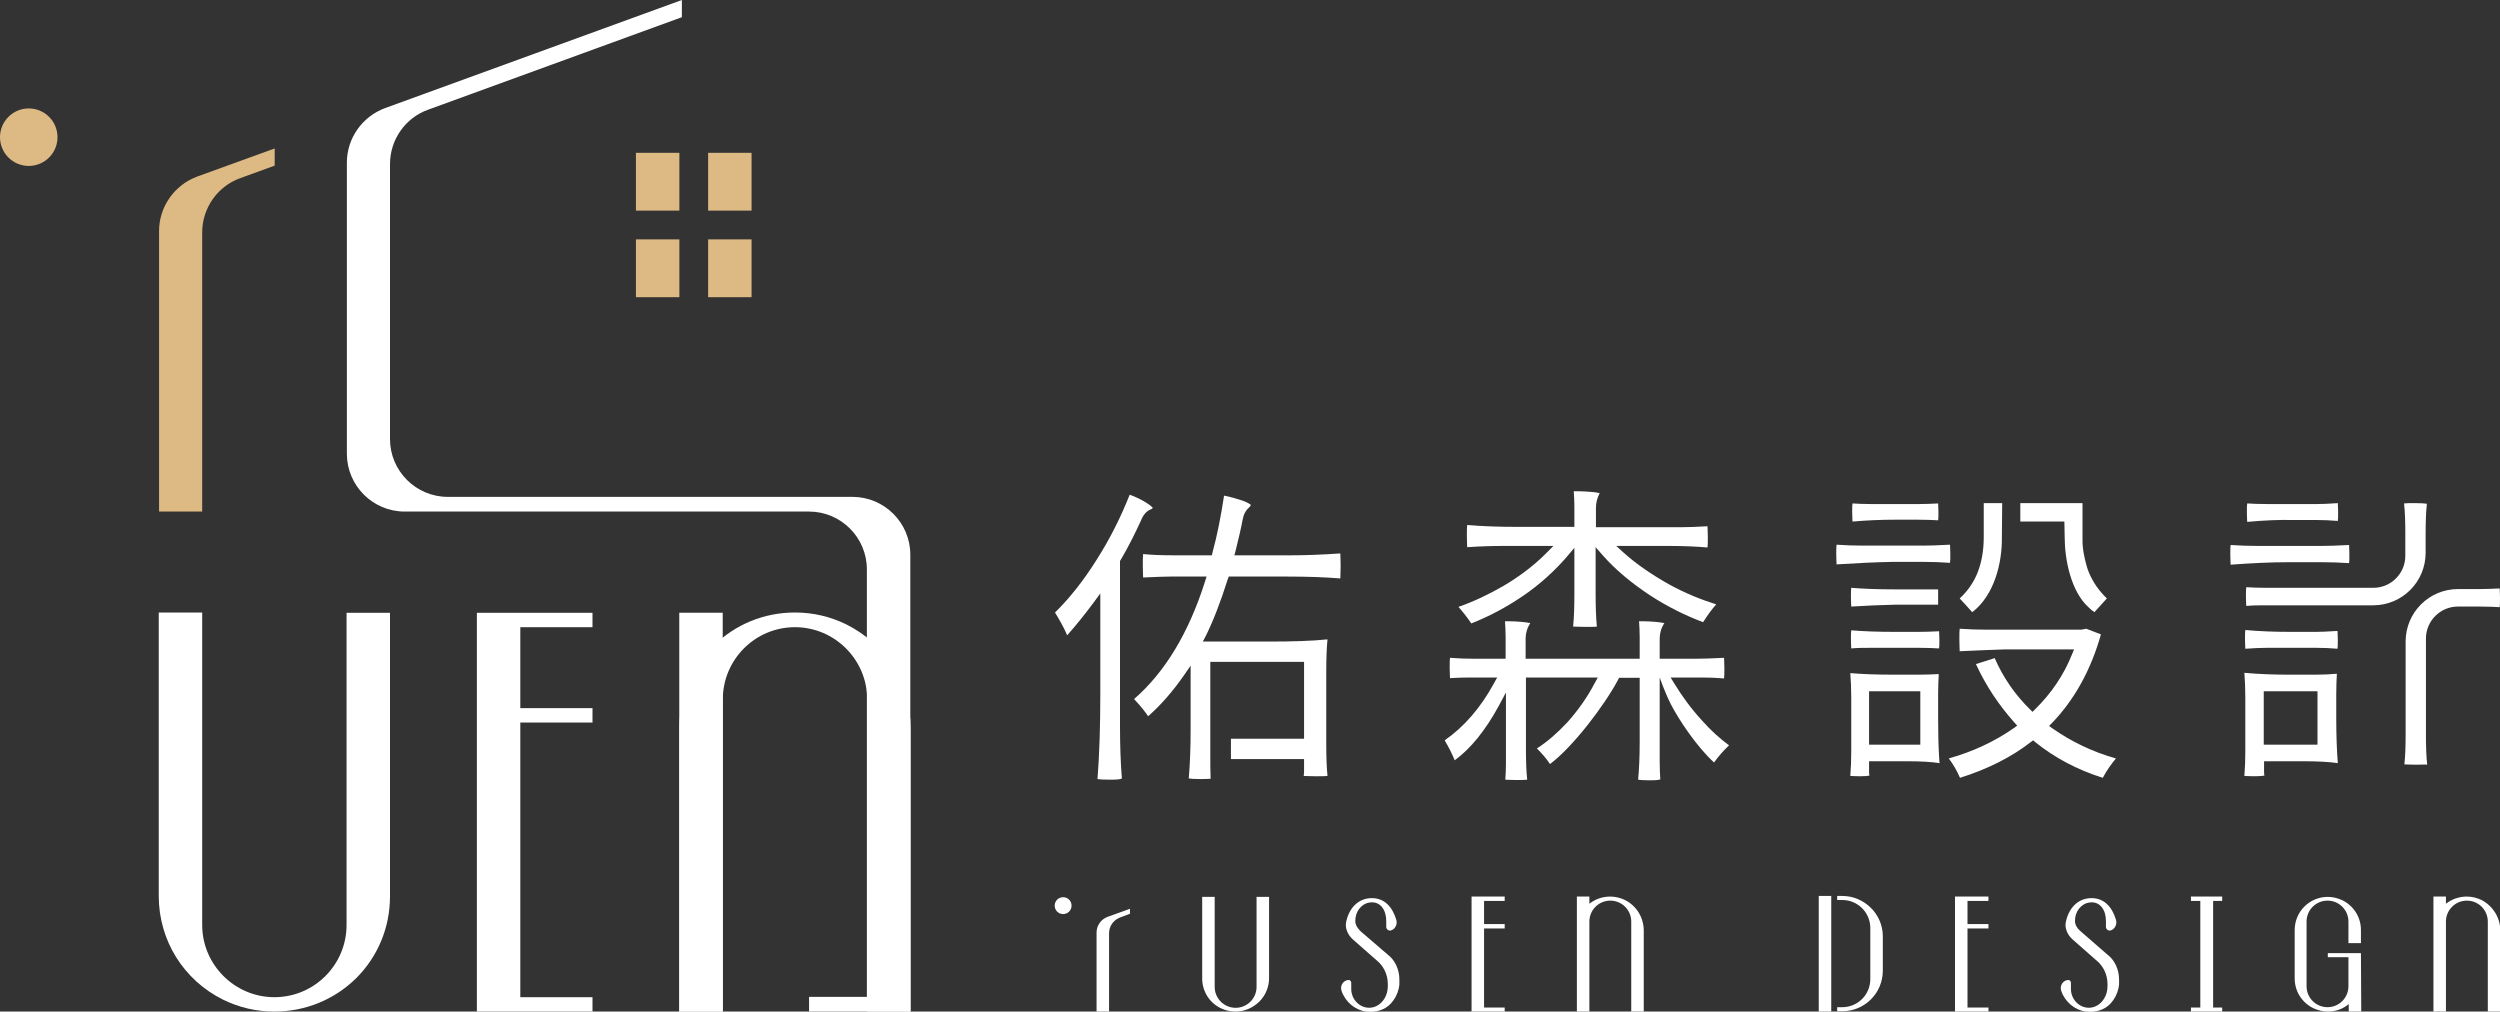 <?xml version="1.0" encoding="utf-8"?>
<!-- Generator: Adobe Illustrator 25.2.1, SVG Export Plug-In . SVG Version: 6.00 Build 0)  -->
<svg version="1.1" id="圖層_1" xmlns="http://www.w3.org/2000/svg" xmlns:xlink="http://www.w3.org/1999/xlink" x="0px" y="0px"
	 viewBox="0 0 800 323.7" style="enable-background:new 0 0 800 323.7;" xml:space="preserve">
<rect x="0" y="0" width="800" height="323.7" fill="#333333" stroke="none"/>
<style type="text/css">
	.st0{fill:#ffffff;}
	.st1{fill:#DDB984;}
</style>
<g>
	<g>
		<polygon class="st0" points="470.9,323.7 470.9,286.9 481.5,286.9 481.5,288.3 474.9,288.3 474.9,295.7 481.5,295.7 481.5,297.1
			474.9,297.1 474.9,322.4 481.5,322.4 481.5,323.7 		"/>
		<polygon class="st0" points="708.2,295.7 708.2,288.3 711.1,288.3 711.1,286.9 708.1,286.9 704.2,286.9 701.1,286.9 701.1,288.3
			704.1,288.3 704.1,295.7 704.1,297.1 704.1,322.4 701.1,322.4 701.1,323.7 704.2,323.7 708.1,323.7 711.1,323.7 711.1,322.4
			708.2,322.4 708.2,297.1 		"/>
		<polygon class="st0" points="625.6,323.7 625.6,286.9 636.3,286.9 636.3,288.3 629.6,288.3 629.6,295.7 636.3,295.7 636.3,297.1
			629.6,297.1 629.6,322.4 636.3,322.4 636.3,323.7 		"/>
		<path class="st0" d="M395.3,323.7c-1.7,0-3.3-0.4-4.7-1.1c-3.7-1.8-5.9-5.5-5.9-9.5v-26.1h4v28.8c0,3.7,3,6.7,6.7,6.7
			c3.7,0,6.7-3,6.7-6.7v-28.8h4V313c0,2.8-1.1,5.5-3.1,7.5C400.8,322.6,398.2,323.7,395.3,323.7z"/>
		<path class="st0" d="M755.5,305h-4h-6.6v1.3h6.6v9.3c0,3.7-3,6.7-6.7,6.7c-3.7,0-6.7-3-6.7-6.7v-10.6V305v-10.1
			c0-3.7,3-6.7,6.7-6.7c3.7,0,6.7,3,6.7,6.7v6.9h4v-4.2c0-4.1-2.3-7.7-5.9-9.5c-1.5-0.7-3.1-1.1-4.7-1.1c-2.8,0-5.5,1.1-7.5,3.1
			c-2,2-3.1,4.7-3.1,7.5v7.5v0.1v7.9c0,4.1,2.3,7.7,5.9,9.5c1.5,0.7,3.1,1.1,4.7,1.1c2.5,0,4.8-0.8,6.7-2.4v2.4h4L755.5,305
			L755.5,305z"/>
		<g>
			<path class="st0" d="M340.2,287.1c-1.5,0-2.7,1.2-2.7,2.7c0,1.5,1.2,2.7,2.7,2.7c1.5,0,2.7-1.2,2.7-2.7
				C342.9,288.3,341.7,287.1,340.2,287.1z"/>
			<path class="st0" d="M354.4,293.4c-2.1,0.8-3.5,2.8-3.5,5v25.3h4v-25.1c0-2.2,1.4-4.2,3.5-5l3.2-1.2v-1.6L354.4,293.4z"/>
		</g>
		<path class="st0" d="M520,288c-1.5-0.7-3.1-1.1-4.7-1.1c-2.5,0-4.8,0.8-6.7,2.3v-2.3h-4v10.7v26.1v0h4v0v-28.8
			c0-3.7,3-6.7,6.7-6.7c3.7,0,6.7,3,6.7,6.7v28.8h4v-26.1C525.9,293.5,523.7,289.9,520,288z"/>
		<path class="st0" d="M794.1,288c-1.5-0.7-3.1-1.1-4.7-1.1c-2.5,0-4.8,0.8-6.7,2.3v-2.3h-4v10.7v26.1v0h4v0v-28.8
			c0-3.7,3-6.7,6.7-6.7c3.7,0,6.7,3,6.7,6.7v28.8h4v-26.1C800,293.5,797.7,289.9,794.1,288z"/>
		<path class="st0" d="M433.7,294.8v-0.2c0-2.9,1.9-5.4,4.6-5.8c3.4-0.5,5.3,2.4,5.3,5.9v1.9c0,0.7,0.6,1.2,1.2,1.2l0,0
			c1.5-0.2,2.5-1.9,2-3.5c-1.2-4-3.7-6.9-7.8-6.9c-4.5,0-7.5,3.4-8.3,8c0,0,0,0,0,0.1c-0.2,1.5,0.5,3.6,2.2,5.1l7.5,6.6
			c2.3,1.8,3.7,4.6,3.7,7.7v0.7c0,2.8-1.5,5.5-4,6.5c-3.8,1.5-7.7-1.6-7.7-5.6v-2c0-0.5-0.4-0.9-0.8-0.9l0,0c-1.7,0-2.9,1.8-2.3,3.5
			c1.2,3.5,4.3,6.1,7.8,6.6c3,0.4,6.1-0.5,8-2.6c1.2-1.3,2.1-3,2.5-4.8c0.1-0.4,0.1-0.8,0.2-1.2c0-0.3,0-0.7,0-1v-0.7
			c0-3.1-1.4-6.2-3.7-7.9l0,0l-8.6-7.4C434.5,297.2,433.7,296,433.7,294.8z"/>
		<path class="st0" d="M664,294.8v-0.2c0-2.9,1.9-5.4,4.6-5.8c3.4-0.5,5.3,2.4,5.3,5.9v1.9c0,0.7,0.6,1.2,1.2,1.2l0,0
			c1.5-0.2,2.5-1.9,2-3.5c-1.2-4-3.7-6.9-7.8-6.9c-4.5,0-7.5,3.4-8.3,8c0,0,0,0,0,0.1c-0.2,1.5,0.5,3.6,2.2,5.1l7.5,6.6
			c2.3,1.8,3.7,4.6,3.7,7.7l0,0.7c0,2.8-1.5,5.5-4,6.5c-3.8,1.5-7.7-1.6-7.7-5.6v-2c0-0.5-0.4-0.9-0.8-0.9l0,0
			c-1.7,0-2.9,1.8-2.3,3.5c1.2,3.5,4.3,6.1,7.8,6.6c3,0.4,6.1-0.5,8-2.6c1.2-1.3,2.1-3,2.5-4.8c0.1-0.4,0.1-0.8,0.2-1.2
			c0-0.3,0-0.7,0-1v-0.7c0-3.1-1.4-6.2-3.7-7.9l0,0l-8.5-7.4C664.8,297.2,664,296,664,294.8z"/>
		<g>
			<rect x="582" y="286.7" class="st0" width="4" height="37"/>
			<path class="st0" d="M589.5,286.7h-1.6v1.3h1.6c5,0,9,4,9,9v16.3c0,5-4,9-9,9h-1.6v1.3h1.6c7.2,0,13-5.8,13-13v-11
				C602.5,292.5,596.6,286.7,589.5,286.7z"/>
		</g>
	</g>
	<g>
		<g>
			<rect x="203.5" y="48.9" class="st1" width="13.9" height="18.5"/>
			<rect x="226.6" y="48.9" class="st1" width="13.9" height="18.5"/>
			<rect x="203.5" y="76.6" class="st1" width="13.9" height="18.5"/>
			<rect x="226.6" y="76.6" class="st1" width="13.9" height="18.5"/>
		</g>
		<polygon class="st0" points="152.6,323.7 152.6,196.1 189.6,196.1 189.6,200.7 166.5,200.7 166.5,226.6 189.6,226.6 189.6,231.2
			166.5,231.2 166.5,319.1 189.6,319.1 189.6,323.7 		"/>
		<path class="st0" d="M87.8,323.7c-5.8,0-11.3-1.3-16.4-3.8c-12.7-6.3-20.6-19-20.6-33.2v-90.7h13.9V296
			c0,12.7,10.4,23.1,23.1,23.1c12.8,0,23.1-10.4,23.1-23.1v-99.9h13.9v90.7c0,9.9-3.8,19.2-10.8,26.2
			C107,319.9,97.7,323.7,87.8,323.7z"/>
		<path class="st0" d="M277.5,323.7v-99.9c0-12.7-10.4-23.1-23.1-23.1c-12.8,0-23.1,10.4-23.1,23.1v99.9h-13.9V233
			c0-9.9,3.8-19.2,10.8-26.2c7-7,16.3-10.8,26.2-10.8c5.8,0,11.3,1.3,16.4,3.8c12.7,6.3,20.6,19,20.6,33.2v90.7H277.5z"/>
		<path class="st0" d="M106.3,191.4"/>

			<rect x="160.5" y="252.9" transform="matrix(-1.836970e-16 1 -1 -1.836970e-16 484.168 35.582)" class="st0" width="127.6" height="13.9"/>
		<path class="st0" d="M258.9,323.7V319h18.5V182.2c0-10.2-8.3-18.5-18.5-18.5H129.5c-10.2,0-18.5-8.3-18.5-18.5V52
			c0-7.7,4.9-14.7,12.2-17.4L218.2,0v5.5L137,35.1c-7.3,2.6-12.2,9.6-12.2,17.4v88c0,10.2,8.3,18.5,18.5,18.5l129.5,0
			c10.2,0,18.5,8.3,18.5,18.5v146.2H258.9z"/>
		<circle class="st1" cx="9.2" cy="43.9" r="9.2"/>
		<path class="st1" d="M50.9,163.7V73.9c0-7.7,4.9-14.7,12.2-17.4l24.8-9V53l-11,4c-7.3,2.6-12.2,9.6-12.2,17.4v89.3H50.9z"/>
	</g>
	<g>
		<path class="st0" d="M355.3,249.5c-2.3,0-3.5-0.1-4.1-0.2c0.6-7.7,0.9-16.9,0.9-27.4v-32l-2.2,3c-2.6,3.5-5.4,7-8.4,10.4
			c-1.1-2.6-2.5-5-3.9-7.3c4.7-4.6,9.2-10.3,13.4-17c4.2-6.6,7.7-13.6,10.5-20.7c1.9,0.7,3.6,1.5,5.2,2.5c1.6,1,2,1.5,2.2,1.7
			c-0.1,0.2-0.3,0.4-0.7,0.5c-1.4,0.6-2.4,1.8-3.1,3.6c-1.8,3.9-3.9,8.2-6.5,12.6l-0.1,0.1l-0.1,0.3v52.8c0,6.2,0.2,11.9,0.6,16.7
			C358.5,249.4,357.4,249.5,355.3,249.5z M384.2,249.3c-2.1,0-3.2-0.1-3.8-0.2c0.4-4.6,0.6-9.8,0.6-15.7V213l-2.2,3.2
			c-3.5,5-7.3,9.4-11.4,13c-1-1.5-2.5-3.4-4.5-5.5c9.9-8.6,17.5-21.2,22.7-37.6l0.5-1.6h-11.5c-1.9,0-4.6,0.1-8.8,0.3
			c0-0.7-0.1-1.8-0.1-3.7c0-2,0-3.1,0.1-3.8c2.9,0.3,6.2,0.4,10,0.4h12l0.2-0.9c1.5-5.5,2.7-11.6,3.7-18.2c2.1,0.4,4.1,1,5.9,1.6
			c1.9,0.7,2.5,1.2,2.7,1.4c-0.1,0.2-0.3,0.4-0.5,0.7c-1.2,1-1.9,2.4-2.2,4.2c-0.4,2.3-1.2,5.6-2.2,9.7l-0.4,1.5h18.3
			c4.4,0,9.7-0.2,15.6-0.6c0,0.7,0.1,1.9,0.1,4c0,2.1-0.1,3.4-0.1,4c-4.8-0.4-10.5-0.6-16.9-0.6h-18.8l-0.3,0.8
			c-2.4,7.6-4.8,13.7-7.1,18.3l-0.9,1.7h21.3c7.6,0,13.7-0.2,18.6-0.7c-0.3,2.9-0.4,6.6-0.4,10.7v22.6c0,4,0.1,7.5,0.4,10.4
			c-0.6,0.1-1.8,0.1-3.9,0.1c-2.1,0-3.1-0.1-3.7-0.1l0-0.2c0.1-0.6,0.1-1.2,0.1-1.5v-3.7h-23.4v-6.5h23.4v-24.6h-30V244
			c0,0,0,0.3,0,0.9c0,1.9,0.1,3.4,0.1,4.3C387.2,249.2,386.1,249.3,384.2,249.3z"/>
		<g>
			<path class="st0" d="M592.4,194.1c0-0.5-0.1-1.5-0.1-3.1c0-1.5,0-2.4,0.1-2.9c3.6,0.3,8.3,0.5,14,0.5h13.8v4.9h-13.8
				C601.9,193.6,597.1,193.8,592.4,194.1z"/>
			<path class="st0" d="M592.4,207.5c0-0.5-0.1-1.4-0.1-2.8c0-1.5,0-2.4,0.1-3c3.6,0.3,8.3,0.5,14,0.5h7.6c2.2,0,4.4-0.1,6.5-0.2
				c0,0.5,0.1,1.4,0.1,2.8c0,1.4,0,2.2-0.1,2.7c-1.7-0.1-3.7-0.2-6.5-0.2h-15.1C596.5,207.3,594.4,207.3,592.4,207.5z"/>
			<path class="st0" d="M631.1,195.9c-1.1-1.3-2.8-3.1-4-4.4c2.6-2.4,4.5-5.2,5.7-8.2c1.3-3.3,2-7.1,2-11.4V161h5.9l-0.1,11
				C640.7,180.1,638.2,190.5,631.1,195.9z"/>
			<path class="st0" d="M670.2,195.9c-0.7-0.5-1.3-1-1.9-1.6c-5.6-5.1-7.6-15.2-7.6-22.4l-0.1-5h-14.1V161h19.9v10.9
				c0,1.4,0,2.4,0.1,3.1c0.1,1.6,1,6.1,2,8.3c1.3,3.1,3.2,5.8,5.7,8.2C673.1,192.7,671.4,194.6,670.2,195.9z"/>
			<path class="st0" d="M587.7,180.6c0-0.6-0.1-1.6-0.1-3.3c0-1.5,0-2.4,0.1-3c2.8,0.2,5.6,0.3,8.5,0.3h19.2c2.1,0,5-0.1,8.6-0.3
				c0,0.6,0.1,1.5,0.1,2.9c0,1.5,0,2.4-0.1,2.9c-3-0.2-5.8-0.3-8.6-0.3h-9.6C600.1,179.9,594,180.2,587.7,180.6z"/>
			<path class="st0" d="M672.9,248.9c-8.3-2.6-15.5-6.5-21.6-11.4l-0.7-0.6l-0.8,0.6c-6.3,4.9-14,8.7-22.6,11.4
				c-1-2.3-2.2-4.4-3.6-6.2c7.5-2.1,14.5-5.3,20.8-9.7l1.1-0.8l-0.9-1c-4.9-5.5-9.1-11.7-12.3-18.7l6-1.9
				c2.7,6.2,6.5,11.7,11.3,16.4l0.8,0.8l0.8-0.8c5.2-5.1,9.2-11,11.8-17.5l0.7-1.7H644c-1.6,0-3.3,0-5.1,0.1
				c-3.4,0.1-7.3,0.3-11.8,0.5c0-0.6-0.1-1.8-0.1-3.7c0-1.8,0-2.9,0.1-3.5c2.9,0.2,5.9,0.3,8.9,0.3h30l1.6-0.3l4.7,1.8
				c-3.2,11.4-8.5,20.9-15.6,28.3l-1,1l1.1,0.8c6,4.2,12.8,7.5,20.3,9.6C675.7,244.4,674.2,246.4,672.9,248.9z M595.2,248.4
				c-1.7,0-2.6-0.1-3.1-0.1c0.2-2.5,0.3-5.1,0.3-7.8v-17.2c0-2.7-0.1-5.3-0.3-7.9c3.5,0.3,8.1,0.5,14.2,0.5h7.5
				c2.6,0,4.8-0.1,6.6-0.2c-0.1,1.7-0.2,3.9-0.2,6.5v7.6c0,5,0.1,8.9,0.3,12.2l0.1,1.5l0,0c0,0.3,0,0.5,0.1,0.7
				c-2.7-0.4-6-0.6-10.4-0.6h-12.2v3.3c0,0.3,0,0.7,0.1,1.3C597.7,248.3,596.8,248.4,595.2,248.4z M598.1,238.3h16.4v-17.1h-16.4
				V238.3z"/>
			<path class="st0" d="M592.8,166.9c0-0.6-0.1-1.5-0.1-3.1c0-1.3,0-2.2,0.1-2.7c1.6,0.1,3.6,0.2,6.3,0.2h14.7
				c2.3,0,4.4-0.1,6.4-0.2c0,0.5,0.1,1.4,0.1,2.7c0,1.4,0,2.2-0.1,2.7c-1.7-0.1-3.9-0.2-6.4-0.2h-7.3
				C601.9,166.3,597.4,166.5,592.8,166.9z"/>
		</g>
		<path class="st0" d="M721.4,248.4c-1.7,0-2.7-0.1-3.2-0.1c0.2-2.5,0.3-5.1,0.3-7.8v-17.2c0-2.7-0.1-5.4-0.3-8
			c4.3,0.4,9.3,0.6,14.8,0.6h7.9c2.4,0,4.6-0.1,6.9-0.3c-0.1,1.7-0.2,3.9-0.2,6.6v7.6c0,5.9,0.2,10.7,0.5,14.4
			c-2.8-0.4-6.3-0.6-10.9-0.6h-12.7v3.3c0,0.3,0,0.7,0.1,1.3C724,248.3,723.1,248.4,721.4,248.4z M724.4,238.3h17.2v-17.1h-17.2
			V238.3z M773.1,244.7c-2,0-3.1-0.1-3.7-0.1c0.3-2.7,0.4-5.9,0.4-9.5v-29.8c0-9.3,7.5-16.8,16.8-16.8h7.1c2.1,0,4.1-0.1,6.2-0.2
			c0,0.6,0.1,1.5,0.1,3c0,1.5,0,2.4-0.1,3c-1.6-0.1-3.7-0.2-6.2-0.2h-7.2c-5.6,0-10.2,4.6-10.2,10.2v30.9c0,3.6,0.1,6.8,0.4,9.5
			C776.1,244.6,775,244.7,773.1,244.7z M718.5,207.6c0-0.6-0.1-1.5-0.1-2.9c0-1.6,0-2.5,0.1-3.1c4.3,0.4,9.1,0.6,14.7,0.6h7.9
			c1.6,0,3.7-0.1,6.9-0.3c0,0.6,0.1,1.4,0.1,2.9c0,1.4,0,2.3-0.1,2.8c-2.2-0.2-4.5-0.3-6.9-0.3h-15.7
			C723.6,207.3,721.3,207.4,718.5,207.6z M718.8,193.9c0-0.5-0.1-1.5-0.1-3c0-1.5,0-2.4,0.1-3c1.6,0.1,3.7,0.2,6.2,0.2h34.5
			c5.6,0,10.2-4.6,10.2-10.2v-7.3c0-3.6-0.1-6.8-0.4-9.5c0.6-0.1,1.7-0.1,3.6-0.1c2,0,3.1,0.1,3.7,0.2c-0.3,2.8-0.4,6-0.4,9.5v6.2
			c0,9.3-7.5,16.8-16.8,16.8H725C722.9,193.7,720.9,193.7,718.8,193.9z M713.8,180.7c0-0.6-0.1-1.6-0.1-3.3c0-1.5,0-2.4,0.1-3
			c2.9,0.2,5.9,0.3,8.9,0.3h20c2.2,0,5.3-0.1,9-0.3c0,0.7,0.1,1.7,0.1,2.9c0,1.5,0,2.4-0.1,2.9c-3.1-0.2-6.1-0.3-9-0.3h-10
			C726.8,179.9,720.5,180.2,713.8,180.7z M719.1,167c0-0.6-0.1-1.5-0.1-3.1c0-1.4,0-2.3,0.1-2.8c1.7,0.1,3.8,0.2,6.7,0.2h15.5
			c1.7,0,4-0.1,6.8-0.3c0,0.6,0.1,1.5,0.1,2.9c0,1.4,0,2.3-0.1,2.8c-2.4-0.2-4.7-0.3-6.8-0.3h-7.7
			C729.4,166.3,724.6,166.5,719.1,167z"/>
		<g>
			<path class="st0" d="M507.3,200.6c-2.1,0-3.3-0.1-3.9-0.1c0.3-3,0.4-6.5,0.4-10.5v-14.7l-2.1,2.5c-4.1,4.8-8.9,9.2-14.5,13
				c-5.3,3.6-10.8,6.5-16.4,8.7c-1.3-2-2.7-3.7-4.1-5.3c4.9-1.7,9.7-4,14.4-6.7c5.4-3.2,10.1-6.8,13.9-10.7l2.1-2.1h-15.8
				c-3.6,0-7.5,0.1-11.8,0.4c0-0.6-0.1-1.7-0.1-3.5c0-1.9,0-2.9,0.1-3.6c4.7,0.4,10.1,0.6,16.1,0.6h18.2V162c0-1.7-0.1-3.3-0.2-4.8
				c0.5,0,0.9,0,1.4,0c1.3,0,2.7,0.1,4,0.2c1.5,0.1,2.4,0.3,2.9,0.4c-0.8,1.5-1.2,3.1-1.2,4.7v6.2h27.8c1.8,0,4.5-0.1,7.9-0.3
				c0,0.8,0.1,1.9,0.1,3.3c0,1.8,0,2.8-0.1,3.5c-3.2-0.3-7.4-0.5-12.5-0.5h-16.7l2.3,2.1c4.1,3.7,9.1,7.1,14.6,10.2
				c4.9,2.7,10,4.8,15.1,6.4c-1.3,1.4-2.7,3.3-4.2,5.7c-5.9-2.2-11.6-5.1-17-8.6c-5.9-3.9-11.1-8.2-15.3-13l-2.1-2.4v14.8
				c0,4.1,0.1,7.6,0.4,10.6C510.5,200.6,509.3,200.6,507.3,200.6z"/>
			<path class="st0" d="M527.9,249.7c-2,0-3.1-0.1-3.7-0.2c0.3-3.1,0.5-7.2,0.5-12.1v-20.5h-6.6l-0.3,0.6
				c-4.6,8.6-14.6,21.6-21.8,27c-1.1-1.7-2.5-3.3-4.2-5c3.3-2.1,6.5-4.9,9.7-8.3c3.4-3.8,6.4-8,8.8-12.6l1-1.8h-23v22.7
				c0,3.9,0.1,7.2,0.4,10c-0.6,0.1-1.7,0.1-3.6,0.1c-1.8,0-2.8-0.1-3.4-0.1c0.1-1.4,0.2-3.1,0.2-5.1v-22.8l-2.3,4.3
				c-4.2,7.7-8.9,13.6-14.1,17.4c-0.7-1.8-1.8-4-3.2-6.4c6.2-4.3,11.5-10.4,15.8-18.3l1-1.8h-9.1c-2,0-4,0.1-6,0.2
				c0-0.6-0.1-1.5-0.1-3.2c0-1.7,0-2.7,0.1-3.3c2.5,0.2,5.2,0.3,7.8,0.3h10v-7c0-1.8-0.1-3.4-0.2-5c0.4,0,0.8,0,1.3,0
				c1.3,0,2.7,0.1,4,0.2c1.4,0.1,2.3,0.3,2.8,0.4c-1,1.5-1.5,3.2-1.5,4.9v6.5h36.5v-7c0-1.8-0.1-3.4-0.2-5c0.4,0,0.8,0,1.3,0
				c1.3,0,2.7,0.1,4,0.2c1.4,0.1,2.3,0.3,2.8,0.4c-1,1.5-1.5,3.2-1.5,4.9v6.5h11.4c2.1,0,5.3-0.1,9.2-0.3c0,0.8,0.1,1.9,0.1,3.3
				c0,1.7,0,2.7-0.1,3.3c-2.3-0.2-4.6-0.3-7-0.3h-10.1l1.1,1.8c2.5,4.1,5.4,8.1,8.8,11.8c2.9,3.3,5.9,6,8.8,8.1
				c-1.7,1.6-3.4,3.5-4.8,5.5c-5.5-5-11.3-13.7-13.8-18.6c-1.9-3.7-3.6-8.6-3.6-8.6v26.9c0,2.3,0.1,4.2,0.2,5.7
				C530.8,249.6,529.8,249.7,527.9,249.7z"/>
		</g>
	</g>
</g>
</svg>
